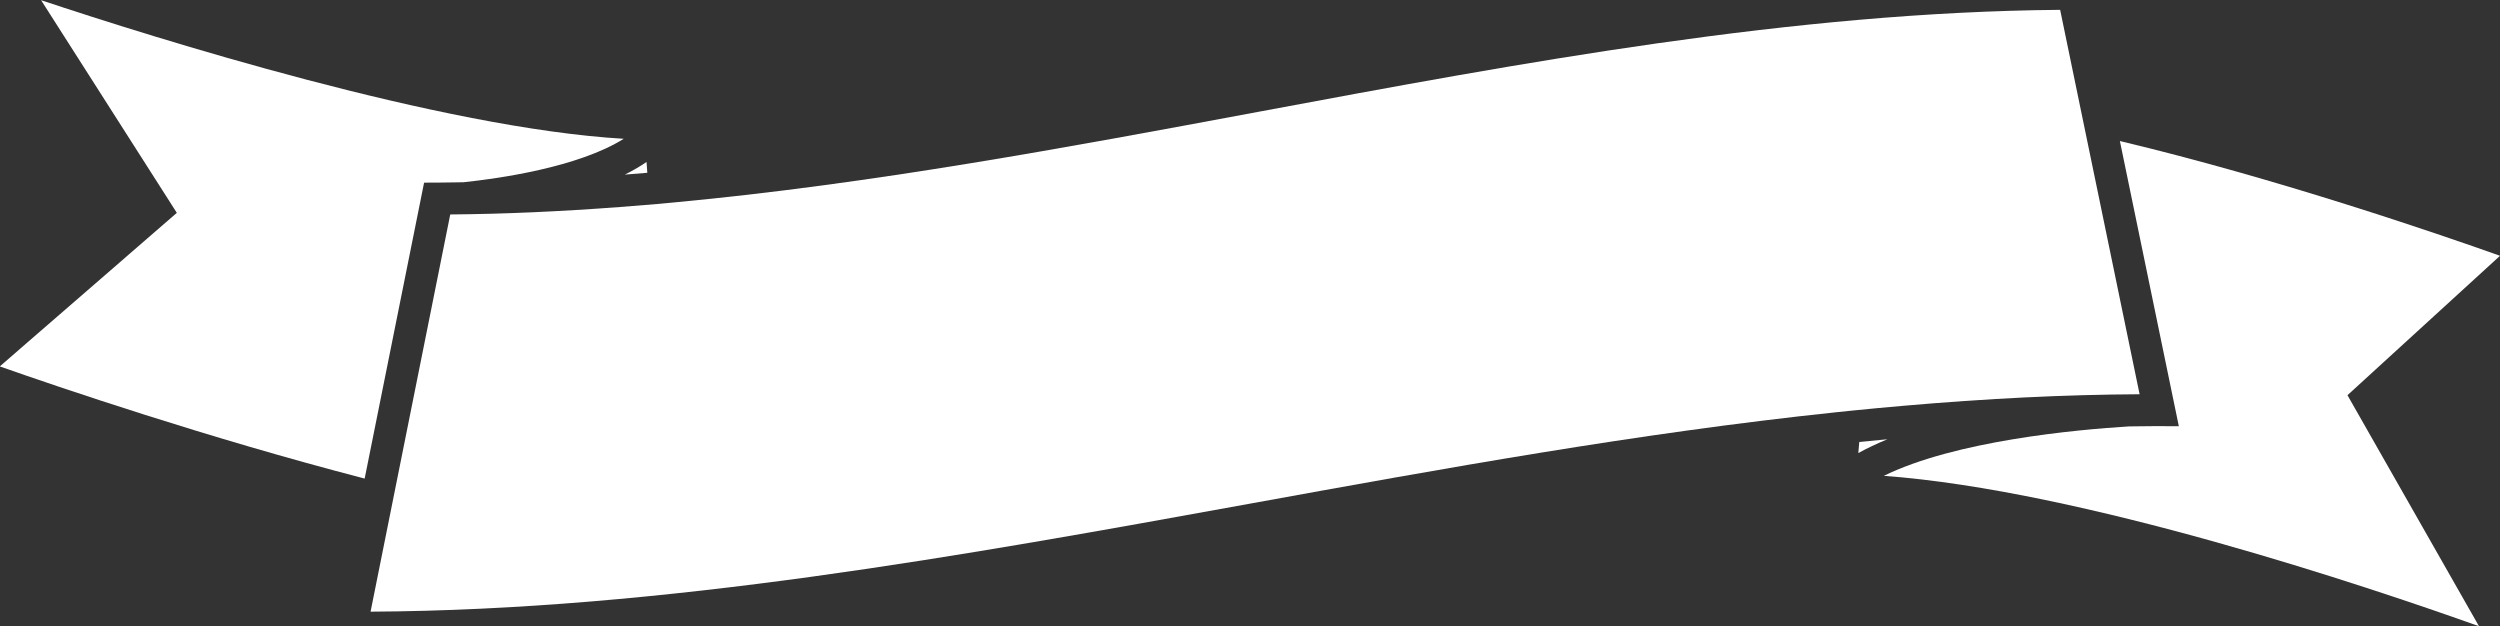 <?xml version="1.0" encoding="UTF-8" standalone="no"?><svg xmlns="http://www.w3.org/2000/svg" xmlns:xlink="http://www.w3.org/1999/xlink" fill="#ffffff" height="79.4" preserveAspectRatio="xMidYMid meet" version="1" viewBox="144.7 241.4 317.1 79.4" width="317.1" zoomAndPan="magnify"><rect x="144.7" y="241.4" width="317.1" height="79.4" fill="#333333" stroke="none"/><g id="change1_1"><path d="M 200.145 264.562 C 200.852 264.559 201.555 264.547 202.262 264.535 L 203.488 264.516 C 207.891 264.055 218.023 262.637 223.816 259.004 C 200.719 257.664 164.355 246.234 149.914 241.426 L 167.129 268.398 L 144.672 287.875 C 152.062 290.477 171.012 296.93 190.953 302.102 L 198.492 264.566 L 200.145 264.562" fill="inherit"/><path d="M 226.707 261.945 C 225.887 262.508 224.969 263.039 223.957 263.547 C 224.898 263.473 225.848 263.395 226.805 263.316 L 226.707 261.945" fill="inherit"/><path d="M 421.062 295.457 L 417.809 295.453 C 417.148 295.453 416.484 295.461 415.816 295.473 L 414.711 295.488 C 408.078 295.898 392.734 297.297 383.645 301.754 C 408.766 303.602 444.945 315.766 459.133 320.828 L 442.453 291.527 L 461.801 273.844 C 453.941 271.047 433.547 264.047 413.586 259.289 L 421.062 295.457" fill="inherit"/><path d="M 416.086 291.406 L 406.008 242.648 C 372.133 242.93 337.641 249.363 304.273 255.59 C 280.176 260.086 255.258 264.734 230.227 267.074 L 228.188 267.266 C 226.52 267.41 224.941 267.535 223.359 267.656 C 215.668 268.234 208.609 268.547 201.809 268.602 L 191.703 318.984 C 228.871 318.781 266.723 311.91 303.344 305.266 C 327.594 300.859 352.461 296.34 377.477 293.703 L 379.551 293.488 C 381.801 293.258 383.914 293.062 386.023 292.879 C 396.758 291.941 406.605 291.457 416.086 291.406" fill="inherit"/><path d="M 380.531 297.461 L 380.41 298.867 C 381.516 298.254 382.746 297.672 384.098 297.117 C 382.914 297.227 381.723 297.34 380.531 297.461" fill="inherit"/></g></svg>